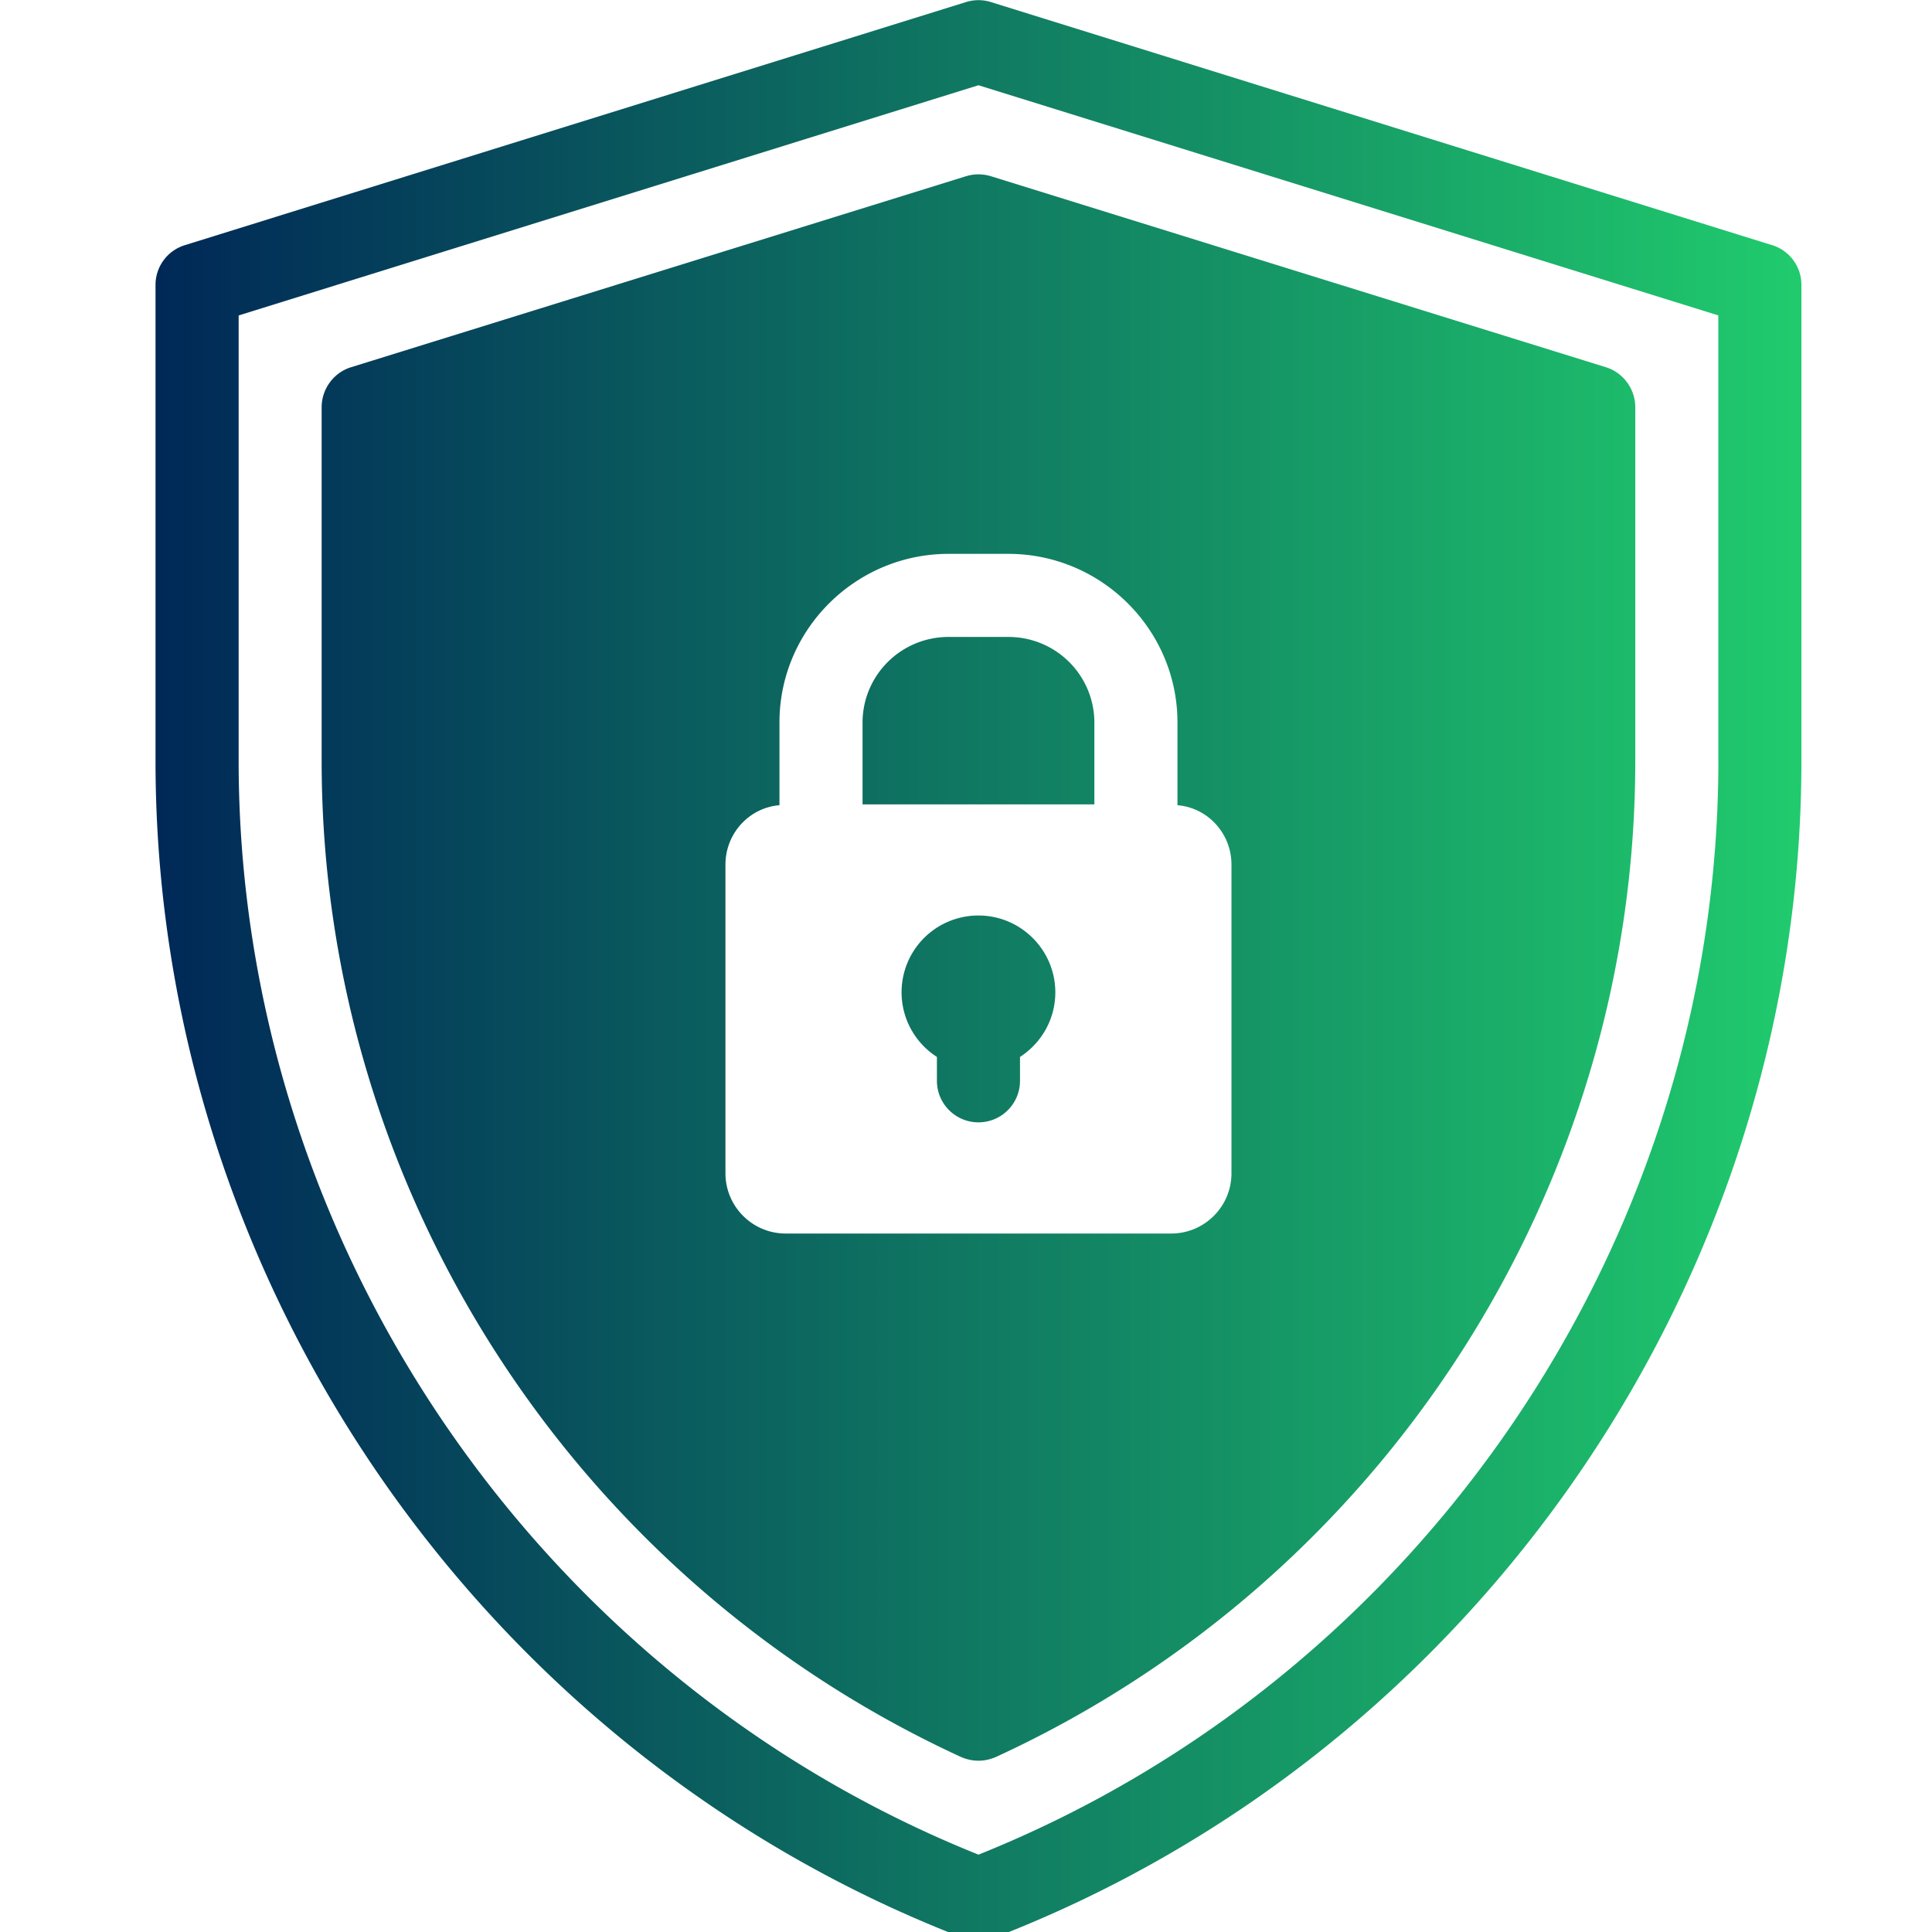 <?xml version="1.0" encoding="UTF-8" standalone="no"?>
<svg
   version="1.1"
   width="50"
   height="50"
   x="0"
   y="0"
   viewBox="0 0 4.883 4.883"
   xml:space="preserve"
   class=""
   id="svg47948"
   sodipodi:docname="ssl-cert-guide-icon.svg"
   inkscape:version="1.2.1 (9c6d41e410, 2022-07-14)"
   xmlns:inkscape="http://www.inkscape.org/namespaces/inkscape"
   xmlns:sodipodi="http://sodipodi.sourceforge.net/DTD/sodipodi-0.dtd"
   xmlns:xlink="http://www.w3.org/1999/xlink"
   xmlns="http://www.w3.org/2000/svg"
   xmlns:svg="http://www.w3.org/2000/svg"><defs
     id="defs47952"><linearGradient
       inkscape:collect="always"
       id="linearGradient48461"><stop
         style="stop-color:#002857;stop-opacity:1;"
         offset="0"
         id="stop48457" /><stop
         style="stop-color:#20cb6d;stop-opacity:1;"
         offset="1"
         id="stop48459" /></linearGradient><linearGradient
       inkscape:collect="always"
       xlink:href="#linearGradient48461"
       id="linearGradient48463"
       x1="5.191"
       y1="24.999"
       x2="44.809"
       y2="24.999"
       gradientUnits="userSpaceOnUse" /></defs><sodipodi:namedview
     id="namedview47950"
     pagecolor="#ffffff"
     bordercolor="#999999"
     borderopacity="1"
     inkscape:showpageshadow="0"
     inkscape:pageopacity="0"
     inkscape:pagecheckerboard="0"
     inkscape:deskcolor="#d1d1d1"
     showgrid="false"
     inkscape:zoom="3.3710937"
     inkscape:cx="30.850521"
     inkscape:cy="31.147161"
     inkscape:window-width="1920"
     inkscape:window-height="1017"
     inkscape:window-x="-8"
     inkscape:window-y="-8"
     inkscape:window-maximized="1"
     inkscape:current-layer="svg47948" /><g
     id="g47946"
     transform="matrix(0.105,0,0,0.105,-0.152,-0.172)"
     style="fill-opacity:1;fill:url(#linearGradient48463)"><path
       d="M 44.105,7.54 25.297,1.687 c -0.193,-0.06 -0.4,-0.06 -0.594,0 L 5.895,7.54 A 1,1 0 0 0 5.191,8.496 v 11.46 c 0,12.467 7.816,23.853 19.45,28.334 a 1.002,1.002 0 0 0 0.718,0 C 36.992,43.81 44.809,32.423 44.809,19.956 V 8.495 A 1,1 0 0 0 44.105,7.539 Z M 42.81,19.954 c 0,11.517 -7.14,22.047 -17.809,26.327 C 14.333,42.001 7.192,31.471 7.192,19.954 V 9.231 L 25,3.69 42.809,9.23 V 19.954 Z M 24.28,16.97 h 1.44 c 1.13,0 2.05,0.9 2.07,2.03 v 2 h -5.58 v -2 c 0.02,-1.13 0.94,-2.03 2.07,-2.03 z M 24.7,5.88 9.89,10.48 C 9.48,10.61 9.19,11 9.19,11.44 v 8.52 c 0,10.27 6.04,19.67 15.39,23.97 0.14,0.06 0.28,0.09 0.42,0.09 0.14,0 0.28,-0.03 0.42,-0.09 9.35,-4.3 15.39,-13.7 15.39,-23.97 v -8.52 c 0,-0.44 -0.29,-0.83 -0.7,-0.96 L 25.3,5.88 c -0.2,-0.06 -0.4,-0.06 -0.6,0 z m 1.02,9.09 c 2.23,0 4.06,1.81 4.07,4.04 v 2.01 c 0.73,0.06 1.3,0.68 1.3,1.43 v 7.43 c 0,0.8 -0.65,1.45 -1.45,1.45 h -9.28 c -0.8,0 -1.45,-0.65 -1.45,-1.45 v -7.43 c 0,-0.75 0.57,-1.37 1.3,-1.43 v -2.01 c 0.01,-2.23 1.84,-4.04 4.07,-4.04 z m 1.13,10.556 c 0,0.652 -0.34,1.223 -0.85,1.553 v 0.575 a 1,1 0 0 1 -2,0 v -0.575 a 1.848,1.848 0 0 1 1,-3.404 c 1.02,0 1.85,0.83 1.85,1.851 z"
       fill="#000000"
       opacity="1"
       data-original="#000000"
       class=""
       id="path47944"
       style="fill-opacity:1;fill:url(#linearGradient48463)" /></g></svg>
